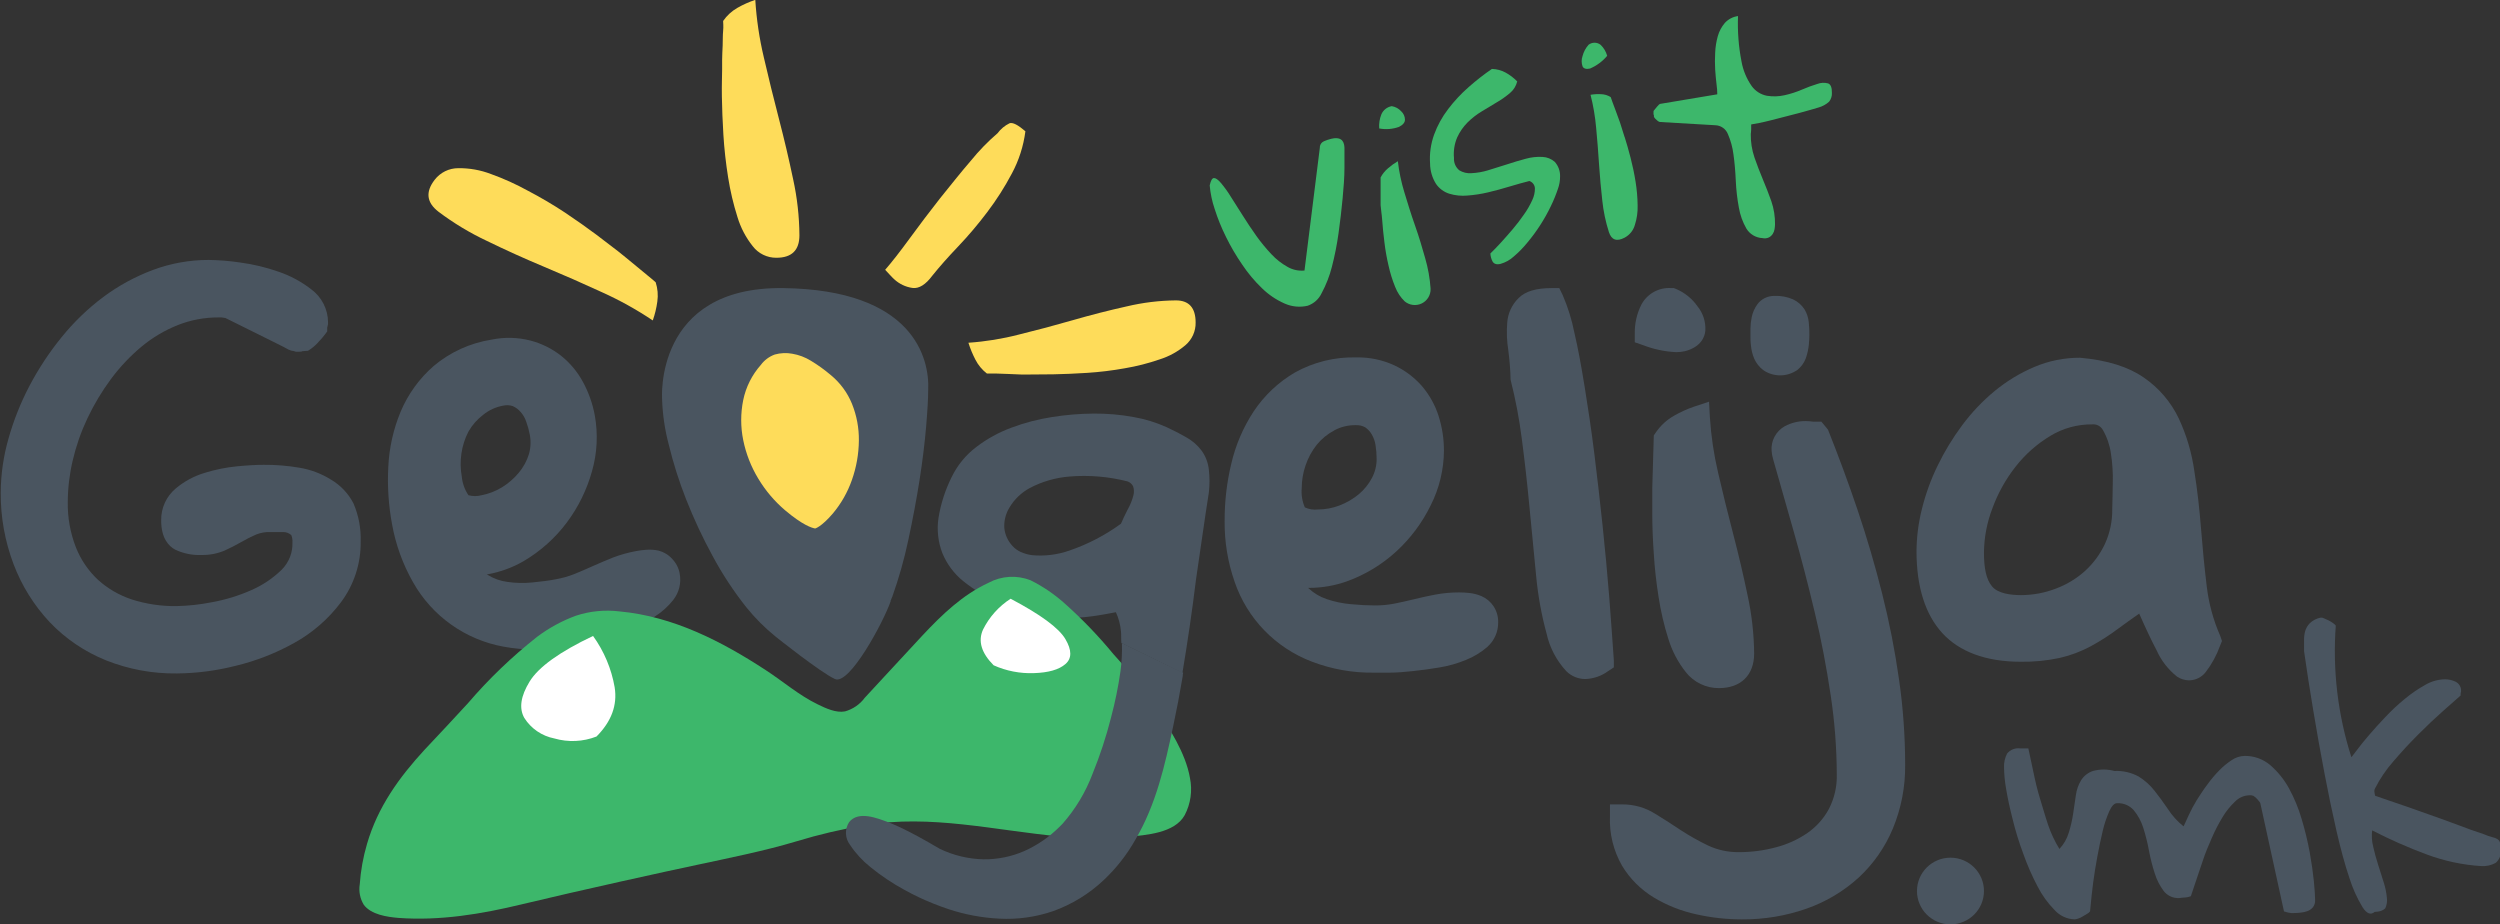 <svg width="238" height="88" viewBox="0 0 238 88" fill="none" xmlns="http://www.w3.org/2000/svg">
<rect x="0" y="0" width="238" height="88" fill="#333333" stroke="none"/>
<g clip-path="url(#clip0_85_2)">
<path d="M115.082 46.887C115.166 46.167 115.166 45.44 115.082 44.72C115.016 44.063 114.778 43.434 114.39 42.898C114.005 42.386 113.517 41.959 112.957 41.646C112.466 41.358 111.825 41.02 111.039 40.656C110.035 40.207 108.979 39.885 107.894 39.698C106.65 39.472 105.386 39.363 104.121 39.373C102.788 39.382 101.457 39.493 100.14 39.705C98.826 39.909 97.537 40.246 96.292 40.713C95.093 41.155 93.967 41.773 92.952 42.547C91.952 43.304 91.145 44.287 90.6 45.415C89.985 46.645 89.561 47.96 89.343 49.316C89.176 50.444 89.304 51.595 89.714 52.66C90.14 53.694 90.819 54.607 91.688 55.315C92.688 56.116 93.784 56.79 94.952 57.318C95.928 57.781 96.95 58.138 98.002 58.383C98.978 58.604 99.971 58.742 100.97 58.796C101.983 58.852 102.998 58.808 104.002 58.665C104.725 58.558 105.467 58.439 106.234 58.283C106.5 58.867 106.664 59.491 106.718 60.13C106.756 60.468 106.718 60.844 106.756 61.213L112.567 64.062C113.07 61.056 113.5 58.101 113.856 55.196C114.296 52.234 114.673 49.479 115.082 46.887ZM107.347 48.521C107.114 48.99 106.888 49.435 106.718 49.855C105.224 50.947 103.572 51.808 101.819 52.409C100.679 52.811 99.465 52.962 98.26 52.854C97.88 52.804 97.509 52.699 97.159 52.541C96.86 52.403 96.592 52.205 96.374 51.959C95.947 51.496 95.68 50.91 95.612 50.287C95.566 49.602 95.733 48.92 96.091 48.333C96.557 47.54 97.234 46.89 98.046 46.455C99.217 45.84 100.501 45.47 101.819 45.365C103.68 45.212 105.552 45.37 107.36 45.835C107.574 45.917 107.753 46.072 107.863 46.273C107.963 46.55 107.979 46.851 107.907 47.137C107.784 47.621 107.596 48.087 107.347 48.521Z" fill="#4A5560"/>
<path d="M62.71 52.422C62.321 52.335 61.92 52.307 61.522 52.34C61.192 52.361 60.865 52.402 60.541 52.466C59.783 52.605 59.04 52.815 58.321 53.092C57.692 53.349 57.063 53.611 56.434 53.893C55.805 54.175 55.271 54.407 54.686 54.645C54.116 54.872 53.524 55.039 52.919 55.146C52.29 55.271 51.504 55.371 50.655 55.452C49.87 55.531 49.078 55.512 48.297 55.396C47.626 55.309 46.983 55.078 46.41 54.72L46.341 54.67H46.435C47.64 54.454 48.798 54.031 49.856 53.417C51.456 52.474 52.851 51.225 53.963 49.742C55.058 48.275 55.87 46.619 56.359 44.858C56.857 43.117 56.945 41.285 56.617 39.504C56.41 38.41 56.035 37.353 55.504 36.373C54.984 35.407 54.274 34.555 53.416 33.869C52.548 33.188 51.548 32.693 50.479 32.416C49.271 32.109 48.008 32.081 46.788 32.335C44.76 32.654 42.859 33.52 41.291 34.839C39.925 36.028 38.849 37.513 38.147 39.179C37.446 40.86 37.046 42.651 36.965 44.47C36.868 46.289 36.989 48.113 37.323 49.905C37.672 51.859 38.355 53.74 39.342 55.465C40.239 57.048 41.474 58.414 42.961 59.468C44.448 60.523 46.149 61.238 47.945 61.564C49.935 61.934 51.978 61.919 53.963 61.52L55.422 61.219C56.088 61.081 56.812 60.9 57.598 60.668C58.384 60.437 59.17 60.167 59.981 59.867C60.804 59.568 61.591 59.177 62.327 58.702C62.996 58.28 63.589 57.749 64.081 57.13C64.359 56.782 64.559 56.378 64.667 55.946C64.775 55.514 64.79 55.064 64.71 54.626C64.621 54.096 64.373 53.605 64 53.217C63.659 52.83 63.21 52.553 62.71 52.422ZM45.995 39.492C46.54 39.048 47.189 38.748 47.882 38.621C48.19 38.547 48.512 38.56 48.812 38.659C49.1 38.787 49.356 38.977 49.561 39.216C49.795 39.481 49.975 39.79 50.089 40.124C50.24 40.531 50.356 40.95 50.435 41.376C50.558 42.001 50.527 42.645 50.347 43.255C50.146 43.897 49.819 44.493 49.385 45.008C48.927 45.559 48.381 46.031 47.769 46.404C47.179 46.763 46.529 47.013 45.85 47.143C45.439 47.257 45.004 47.257 44.593 47.143C44.242 46.619 44.026 46.017 43.964 45.39C43.832 44.66 43.819 43.914 43.926 43.18C44.031 42.448 44.258 41.739 44.599 41.082C44.953 40.464 45.428 39.924 45.995 39.492Z" fill="#4A5560"/>
<path d="M113.284 74.062C112.875 71.676 111.278 69.265 110.095 67.475C108.859 65.642 107.489 63.903 105.995 62.271C104.598 60.571 103.071 58.98 101.43 57.513C100.431 56.605 99.312 55.84 98.103 55.239C97.461 54.988 96.772 54.879 96.083 54.92C95.394 54.961 94.723 55.151 94.116 55.477C91.6 56.648 89.682 58.514 87.827 60.487L84.161 64.444L82.331 66.423C81.865 67.054 81.201 67.512 80.444 67.725C79.583 67.888 78.602 67.424 77.847 67.055C76.061 66.191 74.558 64.876 72.904 63.799C68.697 61.05 64.1 58.683 58.994 58.208C57.593 58.034 56.171 58.173 54.831 58.614C53.503 59.101 52.255 59.78 51.127 60.631C48.728 62.522 46.521 64.642 44.536 66.961C43.19 68.439 41.807 69.892 40.449 71.344C37.996 74.005 35.959 76.829 34.94 80.342C34.57 81.599 34.338 82.892 34.248 84.199C34.142 84.869 34.278 85.555 34.632 86.134C35.33 87.073 36.833 87.293 37.939 87.386C41.895 87.674 45.813 87.023 49.649 86.097C55.001 84.807 63.761 82.878 66.333 82.34C69.477 81.663 72.747 81.018 75.854 80.085C77.984 79.439 80.154 78.929 82.35 78.558C88.638 77.506 94.701 79.058 100.945 79.635C103.075 79.857 105.221 79.869 107.353 79.672C109.089 79.49 111.818 79.334 112.781 77.606C113.354 76.518 113.532 75.266 113.284 74.062Z" fill="#3DB76B"/>
<path d="M190.785 73.072C190.76 72.607 190.862 72.144 191.08 71.732C191.231 71.551 191.425 71.411 191.646 71.327C191.866 71.242 192.105 71.216 192.338 71.25H192.734H193.099C193.256 71.964 193.426 72.734 193.596 73.573C193.766 74.412 193.967 75.245 194.225 76.078C194.483 76.911 194.715 77.756 194.998 78.583C195.268 79.364 195.622 80.113 196.055 80.818C196.47 80.379 196.776 79.849 196.948 79.271C197.132 78.682 197.271 78.079 197.363 77.468C197.457 76.842 197.539 76.278 197.621 75.715C197.686 75.205 197.857 74.715 198.124 74.275C198.386 73.864 198.781 73.555 199.243 73.398C199.914 73.213 200.623 73.213 201.293 73.398C202.099 73.358 202.901 73.542 203.607 73.93C204.182 74.286 204.688 74.74 205.104 75.27C205.532 75.809 205.947 76.379 206.362 76.986C206.77 77.627 207.282 78.196 207.877 78.67L208.393 77.549C208.613 77.074 208.861 76.612 209.135 76.166C209.45 75.677 209.764 75.183 210.135 74.694C210.475 74.22 210.852 73.772 211.261 73.354C211.623 72.976 212.028 72.642 212.468 72.359C212.823 72.113 213.243 71.976 213.676 71.964C214.57 71.948 215.44 72.257 216.122 72.835C216.84 73.457 217.443 74.201 217.902 75.032C218.416 75.97 218.825 76.961 219.122 77.988C219.431 79.017 219.685 80.062 219.882 81.118C220.063 82.129 220.195 83.049 220.279 83.88C220.36 84.719 220.398 85.32 220.398 85.683C220.415 85.93 220.341 86.175 220.191 86.372C220.053 86.535 219.875 86.66 219.675 86.735C219.458 86.815 219.232 86.866 219.002 86.885C218.779 86.91 218.554 86.922 218.329 86.923H218.122L217.813 86.873L217.436 86.766L215.191 76.504C215.191 76.435 215.097 76.303 214.914 76.103C214.796 75.962 214.656 75.842 214.499 75.746C214.44 75.749 214.382 75.736 214.33 75.709H214.223C214.2 75.702 214.176 75.702 214.153 75.709C213.642 75.721 213.155 75.929 212.795 76.291C212.331 76.727 211.929 77.224 211.6 77.769C211.211 78.408 210.867 79.073 210.569 79.76C210.248 80.492 209.94 81.219 209.707 81.939C209.475 82.659 209.229 83.323 209.035 83.93C208.84 84.537 208.682 85.001 208.569 85.32C208.392 85.389 208.205 85.431 208.016 85.445C207.739 85.445 207.557 85.495 207.462 85.495C207.18 85.511 206.898 85.458 206.641 85.342C206.383 85.225 206.158 85.048 205.985 84.825C205.609 84.322 205.322 83.759 205.136 83.16C204.904 82.446 204.719 81.718 204.582 80.981C204.447 80.242 204.264 79.512 204.035 78.796C203.845 78.19 203.54 77.627 203.136 77.136C202.938 76.91 202.69 76.731 202.412 76.615C202.134 76.499 201.833 76.448 201.532 76.466C201.281 76.466 201.042 76.717 200.809 77.218C200.542 77.823 200.332 78.452 200.18 79.096C199.998 79.86 199.828 80.686 199.664 81.563C199.501 82.44 199.369 83.272 199.268 84.036C199.168 84.8 199.067 85.715 198.973 86.766C198.898 86.861 198.803 86.937 198.696 86.992L198.268 87.249C198.129 87.337 197.979 87.406 197.822 87.455C197.716 87.491 197.606 87.514 197.495 87.524C197.137 87.511 196.786 87.427 196.462 87.276C196.138 87.126 195.848 86.912 195.608 86.647C194.949 85.981 194.397 85.216 193.973 84.381C193.45 83.39 193 82.362 192.627 81.306C192.208 80.188 191.869 79.09 191.609 78.013C191.332 76.936 191.124 75.965 190.98 75.095C190.861 74.427 190.796 73.751 190.785 73.072Z" fill="#4A5560"/>
<path d="M226.07 86.81C225.699 87.13 225.316 86.986 224.913 86.366C224.383 85.486 223.961 84.547 223.656 83.567C223.236 82.314 222.828 80.82 222.429 79.084C222.031 77.347 221.647 75.504 221.278 73.555C220.907 71.614 220.555 69.635 220.222 67.631C219.889 65.627 219.593 63.749 219.348 61.996C219.348 61.678 219.348 61.353 219.348 61.019C219.335 60.707 219.369 60.395 219.449 60.092C219.532 59.802 219.687 59.537 219.901 59.322C220.183 59.057 220.534 58.877 220.914 58.802C221.015 58.788 221.118 58.805 221.209 58.852L221.675 59.059C221.826 59.135 221.971 59.223 222.109 59.322C222.207 59.387 222.294 59.467 222.366 59.56C222.055 63.79 222.559 68.041 223.851 72.083C223.913 72.014 224.102 71.782 224.398 71.382C224.693 70.981 225.077 70.511 225.536 69.973C225.995 69.434 226.523 68.858 227.108 68.239C227.685 67.628 228.3 67.055 228.951 66.523C229.553 66.025 230.199 65.583 230.881 65.202C231.453 64.864 232.103 64.681 232.768 64.669C233.121 64.669 233.47 64.751 233.787 64.907C233.954 64.993 234.092 65.128 234.182 65.293C234.272 65.459 234.309 65.647 234.29 65.834C234.286 65.898 234.273 65.961 234.252 66.022C234.246 66.084 234.246 66.147 234.252 66.21L232.579 67.688C231.829 68.351 231.041 69.096 230.215 69.923C229.389 70.749 228.596 71.607 227.838 72.496C227.158 73.268 226.579 74.122 226.114 75.039C226.05 75.146 226.025 75.272 226.045 75.395C226.045 75.502 226.089 75.621 226.114 75.759C226.366 75.853 226.743 75.984 227.316 76.172C227.888 76.36 228.479 76.566 229.146 76.798C229.812 77.03 230.523 77.293 231.284 77.556C232.045 77.819 232.755 78.075 233.422 78.326L235.233 78.996L236.491 79.428C236.747 79.542 237.012 79.634 237.283 79.703C237.455 79.734 237.62 79.798 237.767 79.891C237.881 79.971 237.965 80.085 238.006 80.217C238.06 80.421 238.083 80.632 238.075 80.843C238.11 81.083 238.084 81.328 238 81.556C237.915 81.783 237.775 81.986 237.591 82.145C237.171 82.376 236.693 82.483 236.214 82.452C234.433 82.339 232.678 81.963 231.007 81.338C229.237 80.681 227.509 79.918 225.831 79.052C225.767 79.558 225.797 80.072 225.92 80.567C226.045 81.137 226.202 81.707 226.385 82.283L226.919 83.968C227.077 84.445 227.18 84.939 227.228 85.439C227.279 85.791 227.227 86.15 227.077 86.472C226.863 86.679 226.548 86.81 226.07 86.81Z" fill="#4A5560"/>
<path d="M90.179 64.093L90.267 64.187C90.242 64.137 90.21 64.125 90.179 64.093Z" fill="#3DB76B"/>
<path d="M85.123 26.58C85.035 26.505 84.878 26.342 84.651 26.098C84.425 25.854 84.299 25.71 84.268 25.685C84.909 24.946 85.687 23.951 86.601 22.698C87.515 21.446 88.473 20.181 89.475 18.904C90.487 17.651 91.475 16.399 92.449 15.272C93.208 14.337 94.05 13.471 94.965 12.686C95.264 12.282 95.657 11.955 96.109 11.734C96.405 11.628 96.908 11.884 97.618 12.498C97.437 13.91 96.998 15.276 96.323 16.53C95.642 17.817 94.858 19.046 93.977 20.206C93.123 21.338 92.206 22.421 91.229 23.45C90.269 24.456 89.445 25.387 88.758 26.242C88.129 27.087 87.5 27.494 86.871 27.413C86.216 27.321 85.606 27.03 85.123 26.58Z" fill="#FEDC5A"/>
<path d="M68.747 6.612C68.747 6.424 68.747 6.111 68.747 5.686C68.747 5.26 68.779 4.803 68.798 4.327C68.817 3.851 68.798 3.394 68.842 2.949C68.886 2.505 68.842 2.185 68.842 1.997C69.195 1.482 69.662 1.054 70.206 0.745C70.745 0.436 71.314 0.183 71.904 -0.013C72.018 1.831 72.289 3.662 72.716 5.46C73.164 7.397 73.642 9.34 74.149 11.29C74.657 13.239 75.109 15.165 75.508 17.069C75.891 18.82 76.092 20.606 76.105 22.398C76.105 23.825 75.374 24.539 73.91 24.539C73.476 24.543 73.047 24.446 72.658 24.255C72.268 24.065 71.928 23.787 71.665 23.443C71.005 22.618 70.51 21.674 70.206 20.663C69.817 19.435 69.521 18.179 69.32 16.906C69.1 15.529 68.949 14.17 68.867 12.842C68.785 11.515 68.741 10.288 68.722 9.173C68.703 8.059 68.747 7.213 68.747 6.612Z" fill="#FEDC5A"/>
<path d="M98.021 35.653H97.204L96.009 35.603L94.795 35.559H93.952C93.498 35.208 93.126 34.761 92.864 34.251C92.593 33.731 92.367 33.188 92.192 32.629C93.82 32.518 95.435 32.256 97.015 31.846C98.717 31.429 100.43 30.972 102.153 30.475C103.876 29.978 105.574 29.544 107.246 29.173C108.784 28.806 110.357 28.613 111.938 28.597C113.196 28.597 113.824 29.304 113.824 30.707C113.831 31.113 113.749 31.516 113.583 31.887C113.416 32.258 113.17 32.588 112.862 32.854C112.142 33.466 111.306 33.928 110.403 34.213C109.324 34.586 108.216 34.869 107.089 35.059C105.904 35.273 104.707 35.419 103.505 35.497C102.335 35.572 101.26 35.616 100.279 35.635L98.021 35.653Z" fill="#FEDC5A"/>
<path d="M58.837 23.919C58.987 24.032 59.226 24.226 59.56 24.502L60.61 25.366L61.679 26.248C62.025 26.53 62.27 26.731 62.421 26.875C62.612 27.466 62.666 28.094 62.578 28.709C62.495 29.322 62.35 29.924 62.144 30.506C60.607 29.475 58.985 28.575 57.296 27.814C55.485 26.979 53.646 26.171 51.781 25.391C49.915 24.61 48.106 23.792 46.354 22.936C44.725 22.17 43.18 21.238 41.744 20.156C40.612 19.286 40.486 18.277 41.379 17.119C41.643 16.775 41.982 16.496 42.371 16.303C42.761 16.111 43.19 16.011 43.624 16.011C44.683 15.998 45.736 16.184 46.725 16.562C47.944 16.999 49.126 17.533 50.259 18.159C51.476 18.795 52.66 19.493 53.806 20.25C54.912 20.993 55.912 21.698 56.805 22.366C57.692 23.036 58.377 23.569 58.837 23.919Z" fill="#FEDC5A"/>
<path d="M115.164 17.651C115.265 17.188 115.397 16.956 115.566 16.95C115.736 16.944 115.963 17.1 116.233 17.42C116.578 17.829 116.892 18.265 117.17 18.722L118.302 20.507C118.698 21.133 119.132 21.797 119.597 22.448C120.037 23.064 120.518 23.65 121.038 24.201C121.484 24.682 122.004 25.09 122.578 25.409C123.065 25.69 123.628 25.81 124.188 25.754L125.647 14.076C125.642 13.946 125.676 13.817 125.744 13.705C125.812 13.594 125.912 13.505 126.031 13.45C126.259 13.352 126.494 13.272 126.735 13.212C127.54 13.018 127.961 13.293 127.993 14.051C127.993 14.445 127.993 15.084 127.993 15.961C127.993 16.837 127.917 17.839 127.817 18.891C127.716 19.943 127.59 21.07 127.427 22.216C127.279 23.287 127.069 24.349 126.798 25.397C126.577 26.268 126.25 27.109 125.823 27.901C125.695 28.18 125.511 28.431 125.283 28.637C125.055 28.844 124.787 29.003 124.496 29.104C123.755 29.28 122.976 29.205 122.283 28.891C121.489 28.54 120.764 28.05 120.145 27.444C119.436 26.763 118.803 26.007 118.258 25.19C117.677 24.349 117.16 23.466 116.711 22.548C116.285 21.692 115.925 20.804 115.636 19.893C115.389 19.167 115.231 18.415 115.164 17.651Z" fill="#3DB76B"/>
<path d="M132.495 10.106C132.842 10.163 133.159 10.335 133.395 10.595C133.506 10.697 133.596 10.82 133.657 10.958C133.719 11.096 133.752 11.245 133.753 11.396C133.753 11.665 133.552 11.891 133.187 12.079C132.583 12.297 131.932 12.349 131.301 12.229C131.266 11.775 131.335 11.319 131.502 10.895C131.587 10.691 131.723 10.512 131.897 10.374C132.071 10.236 132.277 10.144 132.495 10.106Z" fill="#3DB76B"/>
<path d="M131.433 19.53C131.433 19.423 131.433 19.248 131.433 18.998C131.433 18.747 131.433 18.497 131.433 18.227C131.433 17.958 131.433 17.689 131.433 17.439C131.433 17.188 131.433 17 131.433 16.894C131.613 16.557 131.857 16.257 132.15 16.011C132.437 15.762 132.746 15.54 133.074 15.347C133.193 16.359 133.404 17.359 133.703 18.334C134.017 19.367 134.332 20.4 134.709 21.465C135.086 22.529 135.382 23.531 135.671 24.558C135.951 25.515 136.126 26.5 136.193 27.494C136.202 27.782 136.128 28.067 135.979 28.313C135.83 28.56 135.613 28.759 135.353 28.886C135.094 29.013 134.803 29.062 134.516 29.029C134.229 28.995 133.957 28.88 133.734 28.697C133.333 28.31 133.021 27.839 132.822 27.319C132.556 26.668 132.345 25.996 132.194 25.309C132.019 24.57 131.887 23.822 131.797 23.068C131.703 22.323 131.634 21.64 131.59 21.014C131.546 20.388 131.451 19.868 131.433 19.53Z" fill="#3DB76B"/>
<path d="M141.884 24.132C142.161 23.863 142.513 23.506 142.872 23.111C143.23 22.717 143.639 22.26 144.023 21.803C144.407 21.349 144.768 20.877 145.104 20.388C145.405 19.963 145.664 19.51 145.878 19.035C146.044 18.689 146.127 18.31 146.123 17.927C146.117 17.771 146.063 17.621 145.968 17.497C145.874 17.373 145.743 17.28 145.595 17.232C145.022 17.376 144.4 17.551 143.708 17.758C143.016 17.964 142.356 18.152 141.677 18.309C141.028 18.464 140.368 18.566 139.702 18.616C139.118 18.67 138.528 18.61 137.967 18.44C137.455 18.276 137.013 17.948 136.709 17.507C136.345 16.929 136.149 16.261 136.143 15.579C136.077 14.642 136.208 13.701 136.526 12.817C136.845 11.945 137.294 11.126 137.86 10.388C138.437 9.627 139.091 8.927 139.809 8.297C140.513 7.674 141.254 7.094 142.029 6.562C142.492 6.572 142.945 6.695 143.35 6.919C143.752 7.141 144.118 7.422 144.438 7.752C144.335 8.18 144.097 8.564 143.758 8.848C143.376 9.173 142.966 9.464 142.532 9.718L141.079 10.595C140.583 10.891 140.125 11.246 139.715 11.653C139.304 12.065 138.97 12.546 138.728 13.074C138.461 13.696 138.355 14.374 138.419 15.046C138.405 15.266 138.444 15.486 138.531 15.689C138.619 15.891 138.753 16.07 138.922 16.211C139.268 16.425 139.674 16.521 140.08 16.487C140.617 16.462 141.15 16.369 141.664 16.211C142.255 16.036 142.853 15.848 143.463 15.648C144.073 15.447 144.677 15.266 145.268 15.109C145.785 14.966 146.323 14.909 146.859 14.94C147.287 14.961 147.695 15.127 148.016 15.41C148.359 15.797 148.539 16.302 148.519 16.819C148.519 17.218 148.449 17.614 148.311 17.989C148.124 18.546 147.902 19.09 147.645 19.617C147.048 20.861 146.298 22.027 145.412 23.086C145.02 23.57 144.585 24.016 144.111 24.42C143.752 24.748 143.321 24.988 142.853 25.121C142.476 25.215 142.224 25.121 142.092 24.896C141.968 24.66 141.897 24.399 141.884 24.132Z" fill="#3DB76B"/>
<path d="M152.374 4.264C152.677 4.55 152.895 4.914 153.003 5.316C152.562 5.84 152.004 6.254 151.374 6.525C151.003 6.612 150.745 6.525 150.657 6.312C150.546 5.998 150.546 5.655 150.657 5.341C150.759 4.942 150.955 4.573 151.229 4.264C151.392 4.136 151.594 4.067 151.802 4.067C152.009 4.067 152.211 4.136 152.374 4.264ZM154.663 13.03C154.852 13.625 155.04 14.283 155.229 15.015C155.418 15.748 155.581 16.506 155.707 17.301C155.827 18.042 155.892 18.791 155.902 19.542C155.924 20.179 155.834 20.815 155.638 21.421C155.565 21.675 155.442 21.913 155.276 22.12C155.109 22.326 154.903 22.497 154.669 22.623C153.915 23.024 153.411 22.848 153.166 22.091C152.855 21.115 152.644 20.11 152.537 19.091C152.412 17.971 152.305 16.819 152.229 15.641C152.154 14.464 152.059 13.3 151.952 12.154C151.859 11.098 151.681 10.05 151.418 9.023C151.75 8.966 152.088 8.947 152.424 8.967C152.75 8.975 153.068 9.072 153.342 9.248C153.374 9.349 153.437 9.518 153.518 9.749L153.789 10.469L154.047 11.177L154.223 11.659C154.33 12.003 154.481 12.46 154.663 13.055V13.03Z" fill="#3DB76B"/>
<path d="M157.417 10.845C157.407 10.798 157.407 10.748 157.417 10.701C157.41 10.655 157.41 10.609 157.417 10.563C157.493 10.463 157.606 10.325 157.751 10.156C157.895 9.987 157.99 9.899 158.027 9.893L163.486 8.979C163.484 8.667 163.46 8.355 163.417 8.046C163.366 7.629 163.322 7.159 163.285 6.637C163.253 6.097 163.253 5.556 163.285 5.016C163.306 4.482 163.391 3.952 163.536 3.438C163.665 2.977 163.892 2.55 164.203 2.185C164.531 1.826 164.977 1.593 165.46 1.528C165.403 2.972 165.513 4.417 165.788 5.836C165.937 6.686 166.272 7.494 166.769 8.203C167.115 8.678 167.63 9.004 168.209 9.117C168.764 9.207 169.332 9.19 169.881 9.067C170.455 8.941 171.015 8.761 171.554 8.528C172.03 8.321 172.517 8.142 173.013 7.99C173.339 7.867 173.696 7.849 174.032 7.94C174.283 8.027 174.403 8.328 174.397 8.835C174.415 9.142 174.318 9.446 174.126 9.687C173.841 9.941 173.501 10.127 173.133 10.231L172.409 10.444C172.076 10.544 171.699 10.651 171.284 10.757L169.951 11.102L168.617 11.446C168.196 11.553 167.819 11.64 167.473 11.709L166.712 11.847C166.712 11.941 166.712 12.091 166.712 12.31C166.712 12.529 166.68 12.68 166.674 12.748C166.661 13.512 166.78 14.273 167.026 14.996C167.272 15.698 167.536 16.393 167.825 17.081C168.114 17.77 168.385 18.459 168.63 19.154C168.877 19.873 168.996 20.63 168.982 21.39C168.977 21.541 168.96 21.692 168.932 21.84C168.907 21.995 168.849 22.142 168.762 22.272C168.673 22.408 168.552 22.52 168.41 22.598C168.214 22.692 167.992 22.717 167.781 22.667C167.473 22.652 167.173 22.562 166.907 22.405C166.642 22.248 166.419 22.028 166.259 21.765C165.904 21.149 165.661 20.475 165.542 19.774C165.384 18.93 165.286 18.077 165.247 17.219C165.209 16.311 165.133 15.466 165.027 14.715C164.944 14.039 164.764 13.379 164.492 12.755C164.395 12.514 164.229 12.306 164.014 12.158C163.799 12.01 163.546 11.928 163.285 11.922L158.052 11.615C157.983 11.615 157.87 11.571 157.732 11.44C157.626 11.357 157.535 11.257 157.461 11.146C157.451 11.104 157.451 11.061 157.461 11.02C157.432 10.967 157.417 10.906 157.417 10.845Z" fill="#3DB76B"/>
<path d="M31.487 45.647C30.578 45.081 29.565 44.7 28.506 44.526C27.381 44.334 26.24 44.242 25.098 44.251C24.431 44.251 23.582 44.294 22.551 44.395C21.505 44.498 20.473 44.708 19.47 45.021C18.464 45.325 17.531 45.83 16.728 46.505C16.285 46.876 15.931 47.342 15.691 47.867C15.452 48.393 15.333 48.965 15.344 49.541C15.344 51.257 16.067 51.996 16.671 52.322C17.454 52.696 18.319 52.873 19.187 52.835C19.949 52.849 20.706 52.702 21.407 52.403C21.935 52.165 22.463 51.89 22.991 51.589C23.441 51.329 23.905 51.095 24.381 50.888C24.81 50.715 25.271 50.634 25.733 50.65C26.152 50.65 26.572 50.65 26.991 50.65C27.266 50.655 27.53 50.759 27.733 50.944C27.823 51.173 27.86 51.419 27.84 51.664C27.855 52.136 27.773 52.605 27.6 53.044C27.427 53.483 27.166 53.883 26.834 54.219C25.991 55.048 25.002 55.714 23.916 56.185C22.709 56.719 21.442 57.106 20.142 57.337C19.044 57.556 17.929 57.677 16.809 57.7C15.37 57.721 13.937 57.509 12.565 57.074C11.365 56.681 10.261 56.041 9.326 55.196C8.406 54.333 7.689 53.279 7.226 52.109C6.688 50.73 6.425 49.261 6.452 47.782C6.459 46.452 6.617 45.126 6.924 43.831C7.246 42.452 7.714 41.111 8.32 39.83C8.946 38.507 9.7 37.249 10.571 36.073C11.418 34.933 12.397 33.896 13.489 32.986C14.527 32.127 15.694 31.436 16.948 30.938C18.177 30.456 19.488 30.212 20.809 30.218H21.092L21.463 30.275L26.305 32.679C26.871 32.955 27.23 33.142 27.45 33.274C27.623 33.36 27.811 33.413 28.003 33.431L28.173 33.487H28.45C28.67 33.487 28.884 33.449 28.733 33.437L29.324 33.393L29.613 33.199C29.883 33.006 30.128 32.781 30.343 32.529C30.557 32.311 30.757 32.079 30.94 31.834L31.148 31.552V31.201L31.229 30.857V30.669C31.224 30.059 31.077 29.459 30.798 28.915C30.52 28.372 30.119 27.901 29.626 27.538C28.68 26.805 27.617 26.236 26.482 25.854C25.308 25.446 24.097 25.157 22.866 24.99C21.872 24.842 20.87 24.761 19.866 24.746C18.056 24.744 16.26 25.066 14.565 25.698C12.871 26.33 11.277 27.199 9.829 28.277C8.347 29.39 7.01 30.681 5.848 32.122C4.683 33.556 3.664 35.102 2.805 36.737C1.967 38.333 1.299 40.012 0.811 41.746C0.329 43.424 0.079 45.16 0.069 46.905C0.054 49.232 0.47 51.541 1.295 53.718C2.069 55.763 3.238 57.637 4.735 59.234C6.238 60.808 8.06 62.044 10.081 62.86C12.233 63.718 14.535 64.144 16.854 64.112C18.727 64.094 20.591 63.852 22.407 63.392C24.366 62.923 26.252 62.188 28.01 61.207C29.745 60.246 31.258 58.932 32.449 57.35C33.705 55.675 34.368 53.634 34.336 51.545C34.376 50.308 34.144 49.077 33.657 47.938C33.17 46.983 32.416 46.187 31.487 45.647Z" fill="#4A5560"/>
<path d="M141.042 56.755C140.676 56.597 140.288 56.496 139.891 56.454C139.563 56.417 139.233 56.398 138.904 56.398C138.133 56.397 137.365 56.468 136.608 56.611C135.935 56.742 135.269 56.886 134.608 57.049C133.948 57.212 133.351 57.343 132.722 57.469C132.119 57.585 131.506 57.641 130.892 57.638C130.225 57.638 129.458 57.6 128.609 57.519C127.823 57.451 127.048 57.289 126.301 57.037C125.665 56.823 125.082 56.477 124.591 56.022L124.534 55.966H124.635C125.861 55.964 127.078 55.752 128.232 55.34C129.977 54.709 131.578 53.738 132.942 52.484C134.294 51.238 135.401 49.752 136.206 48.101C137.025 46.481 137.456 44.693 137.463 42.879C137.464 41.768 137.292 40.663 136.954 39.604C136.621 38.556 136.08 37.585 135.363 36.749C134.637 35.921 133.746 35.251 132.747 34.783C131.617 34.26 130.383 34.001 129.137 34.025C127.087 33.969 125.059 34.466 123.27 35.465C121.702 36.384 120.365 37.645 119.358 39.154C118.352 40.684 117.626 42.38 117.214 44.163C116.791 45.933 116.58 47.747 116.585 49.566C116.562 51.552 116.885 53.527 117.541 55.402C118.129 57.123 119.091 58.694 120.357 60.003C121.623 61.312 123.163 62.328 124.867 62.979C126.758 63.706 128.771 64.065 130.797 64.037H132.282C132.961 64.037 133.709 63.974 134.52 63.887C135.332 63.799 136.155 63.693 137.036 63.542C137.899 63.4 138.743 63.16 139.551 62.828C140.287 62.534 140.969 62.122 141.57 61.608C141.907 61.313 142.176 60.95 142.358 60.543C142.541 60.135 142.632 59.693 142.626 59.247C142.639 58.708 142.488 58.178 142.193 57.725C141.912 57.297 141.512 56.959 141.042 56.755ZM127.012 40.976C127.64 40.635 128.346 40.462 129.062 40.475C129.377 40.457 129.691 40.529 129.967 40.681C130.226 40.859 130.441 41.092 130.596 41.364C130.775 41.671 130.894 42.009 130.948 42.359C131.017 42.788 131.053 43.221 131.055 43.656C131.064 44.299 130.91 44.934 130.609 45.503C130.295 46.097 129.868 46.624 129.351 47.056C128.798 47.511 128.173 47.873 127.502 48.126C126.856 48.374 126.17 48.501 125.477 48.502C125.047 48.554 124.612 48.485 124.22 48.302C123.969 47.722 123.868 47.089 123.924 46.461C123.927 45.721 124.052 44.987 124.295 44.288C124.533 43.586 124.89 42.929 125.352 42.347C125.807 41.785 126.372 41.321 127.012 40.982V40.976Z" fill="#4A5560"/>
<path d="M153.198 56.824C153.015 54.607 152.814 52.353 152.569 50.061C152.324 47.77 152.066 45.484 151.783 43.211C151.5 40.938 151.185 38.828 150.865 36.862C150.544 34.896 150.236 33.167 149.877 31.659C149.635 30.431 149.261 29.232 148.764 28.083L148.443 27.426H147.72C146.249 27.426 145.205 27.733 144.576 28.371C143.932 28.997 143.544 29.838 143.488 30.732C143.418 31.601 143.452 32.475 143.589 33.337C143.713 34.271 143.787 35.212 143.809 36.154C144.28 38.009 144.637 39.891 144.878 41.79C145.161 43.95 145.406 46.135 145.614 48.358C145.821 50.581 146.035 52.741 146.242 54.845C146.416 56.696 146.748 58.529 147.236 60.324C147.533 61.664 148.185 62.9 149.123 63.906C149.604 64.381 150.256 64.647 150.934 64.644C151.712 64.614 152.463 64.352 153.091 63.893L153.638 63.53V62.872C153.506 61.05 153.374 59.04 153.198 56.824Z" fill="#4A5560"/>
<path d="M159.386 39.567C158.69 39.956 158.094 40.501 157.644 41.157L157.442 41.452L157.298 46.423V49.009C157.298 50.128 157.346 51.366 157.442 52.722C157.524 54.094 157.681 55.484 157.908 56.905C158.115 58.237 158.424 59.552 158.832 60.837C159.185 61.986 159.75 63.058 160.499 63.999C160.873 64.473 161.351 64.855 161.896 65.116C162.441 65.377 163.038 65.512 163.643 65.508C165.743 65.508 166.995 64.256 166.995 62.221C166.977 60.349 166.767 58.484 166.366 56.655C165.964 54.732 165.511 52.791 164.995 50.819C164.479 48.846 164.014 46.943 163.568 45.021C163.159 43.286 162.896 41.52 162.782 39.742L162.7 38.239L161.266 38.715C160.614 38.941 159.985 39.226 159.386 39.567Z" fill="#4A5560"/>
<path d="M159.555 33.524C159.845 33.527 160.135 33.496 160.417 33.431C161.964 33.023 162.304 32.034 162.348 31.483C162.398 30.635 162.127 29.799 161.587 29.141C161.079 28.422 160.38 27.858 159.568 27.513L159.354 27.426H159.122C158.543 27.383 157.964 27.508 157.456 27.787C156.948 28.067 156.532 28.487 156.26 28.997C155.827 29.855 155.611 30.805 155.631 31.765V32.585L156.411 32.854C157.416 33.246 158.478 33.472 159.555 33.524Z" fill="#4A5560"/>
<path d="M167.001 34.144C167.19 34.57 167.481 34.942 167.85 35.227C168.326 35.558 168.892 35.735 169.473 35.735C170.053 35.735 170.619 35.558 171.095 35.227C171.503 34.906 171.803 34.47 171.957 33.975C172.078 33.598 172.16 33.21 172.202 32.817C172.233 32.46 172.252 32.141 172.252 31.846C172.254 31.466 172.235 31.085 172.196 30.707C172.16 30.264 172.022 29.836 171.793 29.454C171.527 29.042 171.15 28.712 170.705 28.503C170.152 28.258 169.549 28.145 168.944 28.171C168.623 28.162 168.304 28.231 168.016 28.373C167.727 28.515 167.478 28.725 167.291 28.985C167.031 29.348 166.851 29.762 166.762 30.2C166.686 30.568 166.646 30.944 166.643 31.32V31.89C166.643 32.209 166.643 32.554 166.693 32.911C166.731 33.335 166.835 33.752 167.001 34.144Z" fill="#4A5560"/>
<path d="M179.182 56.517C178.509 53.831 177.723 51.157 176.843 48.552C175.963 45.947 175.019 43.399 174.026 40.907L173.397 40.143H172.611C172.373 40.108 172.134 40.089 171.894 40.087C171.203 40.083 170.522 40.251 169.913 40.575C169.504 40.804 169.168 41.144 168.946 41.555C168.723 41.966 168.622 42.432 168.655 42.898C168.673 43.165 168.72 43.429 168.793 43.687L170.774 50.644C171.483 53.148 172.147 55.707 172.768 58.32C173.397 60.925 173.887 63.574 174.283 66.197C174.658 68.685 174.852 71.196 174.862 73.711C174.896 74.864 174.634 76.006 174.101 77.03C173.61 77.936 172.912 78.714 172.064 79.303C171.155 79.926 170.144 80.386 169.076 80.661C167.928 80.97 166.744 81.126 165.555 81.125C164.541 81.139 163.537 80.925 162.618 80.499C161.715 80.065 160.841 79.574 160.002 79.027C159.163 78.464 158.352 77.944 157.568 77.468C156.627 76.878 155.536 76.569 154.424 76.579H153.267V77.725C153.202 79.369 153.603 80.999 154.424 82.427C155.175 83.666 156.217 84.704 157.461 85.452C158.708 86.199 160.07 86.737 161.492 87.042C162.916 87.364 164.372 87.526 165.832 87.524C167.925 87.54 170.006 87.195 171.982 86.504C173.816 85.862 175.501 84.859 176.937 83.554C178.35 82.247 179.463 80.651 180.201 78.877C180.997 76.955 181.394 74.894 181.371 72.816C181.369 70.092 181.174 67.372 180.786 64.676C180.397 61.93 179.862 59.206 179.182 56.517Z" fill="#4A5560"/>
<path d="M211.374 60.556C210.706 59.042 210.27 57.438 210.078 55.797C209.858 53.975 209.682 52.153 209.538 50.331C209.393 48.508 209.192 46.649 208.909 44.902C208.669 43.158 208.171 41.459 207.431 39.861C206.683 38.28 205.526 36.925 204.079 35.935C202.614 34.921 200.614 34.288 198.023 34.057C196.528 34.051 195.047 34.349 193.671 34.933C192.31 35.511 191.039 36.281 189.898 37.219C188.733 38.181 187.69 39.28 186.792 40.494C185.894 41.699 185.113 42.986 184.459 44.338C183.818 45.651 183.319 47.028 182.968 48.446C182.635 49.765 182.462 51.118 182.452 52.478C182.452 55.866 183.283 58.489 184.905 60.268C186.527 62.046 189.068 62.998 192.357 62.998C193.61 63.019 194.861 62.897 196.086 62.634C197.11 62.399 198.098 62.028 199.023 61.532C199.964 61.021 200.866 60.441 201.721 59.798C202.293 59.378 202.935 58.915 203.651 58.414C204.293 59.867 204.846 61.034 205.312 61.914C205.749 62.893 206.418 63.753 207.261 64.419C207.601 64.644 207.998 64.765 208.406 64.77C208.712 64.765 209.012 64.692 209.286 64.555C209.559 64.419 209.798 64.222 209.984 63.981C210.566 63.221 211.027 62.376 211.349 61.476L211.531 61.025L211.374 60.556ZM200.199 40.944C200.593 41.632 200.852 42.389 200.96 43.173C201.107 44.118 201.166 45.074 201.136 46.029C201.136 47.074 201.086 47.907 201.086 48.471C201.102 49.613 200.864 50.744 200.388 51.783C199.934 52.754 199.293 53.626 198.501 54.35C197.693 55.078 196.754 55.647 195.734 56.029C194.672 56.441 193.541 56.654 192.401 56.655C191.452 56.655 190.206 56.511 189.64 55.822C189.074 55.133 188.873 54.081 188.873 52.572C188.891 51.153 189.159 49.748 189.666 48.421C190.186 46.983 190.933 45.636 191.879 44.432C192.793 43.259 193.917 42.264 195.193 41.495C196.396 40.766 197.779 40.387 199.187 40.4C199.39 40.381 199.595 40.422 199.776 40.519C199.956 40.616 200.103 40.764 200.199 40.944Z" fill="#4A5560"/>
<path d="M74.558 27.426C62.239 27.269 63.031 38.001 63.031 38.001C63.078 39.454 63.289 40.897 63.66 42.303C64.09 44.08 64.643 45.824 65.314 47.525C66.04 49.37 66.88 51.169 67.829 52.91C68.755 54.639 69.835 56.282 71.055 57.819C71.879 58.84 72.809 59.772 73.829 60.599C73.829 60.599 78.118 64.025 79.489 64.644C80.859 65.264 84.111 59.209 84.79 57.243C84.79 57.243 84.79 57.199 84.79 57.174C84.84 57.043 84.897 56.936 84.947 56.805C85.575 55.037 86.086 53.23 86.475 51.395C86.89 49.454 87.249 47.563 87.538 45.722C87.827 43.881 88.035 42.165 88.167 40.619C88.299 39.072 88.362 37.907 88.362 37.194C88.531 34.057 86.909 27.588 74.558 27.426Z" fill="#4A5560"/>
<path d="M81.098 45.703C81.527 44.496 81.752 43.227 81.765 41.946C81.78 40.743 81.556 39.549 81.105 38.434C80.671 37.37 79.977 36.432 79.086 35.703C78.495 35.201 77.864 34.746 77.199 34.345C76.657 34.009 76.055 33.782 75.426 33.675C74.872 33.573 74.302 33.599 73.76 33.75C73.229 33.942 72.767 34.286 72.433 34.739C71.588 35.69 71.009 36.845 70.754 38.089C70.499 39.345 70.499 40.64 70.754 41.896C71.016 43.192 71.501 44.433 72.187 45.565C72.87 46.703 73.734 47.723 74.747 48.584C76.413 49.992 77.294 50.262 77.602 50.312C77.602 50.312 78.174 50.186 79.293 48.878C80.082 47.936 80.693 46.861 81.098 45.703Z" fill="#FEDC5A"/>
<path d="M56.786 70.117C55.504 70.619 54.091 70.682 52.768 70.299C52.183 70.184 51.629 69.952 51.138 69.616C50.647 69.28 50.23 68.847 49.913 68.345C49.397 67.431 49.565 66.279 50.416 64.889C51.267 63.498 53.282 62.05 56.459 60.543C57.508 61.997 58.211 63.669 58.516 65.433C58.786 67.13 58.208 68.689 56.786 70.117Z" fill="white"/>
<path d="M93.581 59.942C94.175 58.743 95.083 57.726 96.21 56.999C99.061 58.502 100.799 59.781 101.423 60.837C102.048 61.894 102.048 62.689 101.423 63.223C100.811 63.753 99.813 64.039 98.43 64.081C97.111 64.131 95.797 63.876 94.594 63.336C93.424 62.158 93.091 61.032 93.581 59.942Z" fill="white"/>
<path d="M106.806 61.219C106.836 62.119 106.79 63.02 106.668 63.912C106.457 65.389 106.159 66.853 105.775 68.295C105.312 70.126 104.722 71.924 104.008 73.674C103.349 75.422 102.378 77.036 101.14 78.439C101.048 78.539 100.954 78.633 100.857 78.72C99.894 79.682 98.762 80.46 97.518 81.018C96.293 81.553 94.969 81.822 93.632 81.807C92.191 81.775 90.773 81.435 89.475 80.812C87.991 79.935 86.752 79.265 85.752 78.789C85.299 78.576 84.897 78.407 84.538 78.269C83.501 77.881 81.708 77.161 80.834 78.269C80.624 78.595 80.519 78.977 80.535 79.364C80.551 79.75 80.686 80.123 80.922 80.43C81.454 81.233 82.11 81.947 82.865 82.546C83.873 83.367 84.955 84.093 86.098 84.713C86.551 84.963 87.022 85.207 87.5 85.433C88.401 85.854 89.325 86.224 90.267 86.541C91.834 87.063 93.466 87.371 95.116 87.455C96.859 87.55 98.603 87.307 100.254 86.741C102.047 86.099 103.688 85.092 105.071 83.786C106.267 82.662 107.285 81.364 108.089 79.935C110.058 76.585 110.888 72.903 111.686 69.146C112.026 67.556 112.33 65.959 112.598 64.356C112.598 64.25 112.598 64.15 112.642 64.049C112.642 64.068 106.832 61.219 106.806 61.219Z" fill="#4A5560"/>
<path d="M185.685 88C187.446 88 188.873 86.579 188.873 84.825C188.873 83.072 187.446 81.651 185.685 81.651C183.924 81.651 182.496 83.072 182.496 84.825C182.496 86.579 183.924 88 185.685 88Z" fill="#4A5560"/>
</g>
<defs>
<clipPath id="clip0_85_2">
<rect width="238" height="88" fill="white"/>
</clipPath>
</defs>
</svg>

